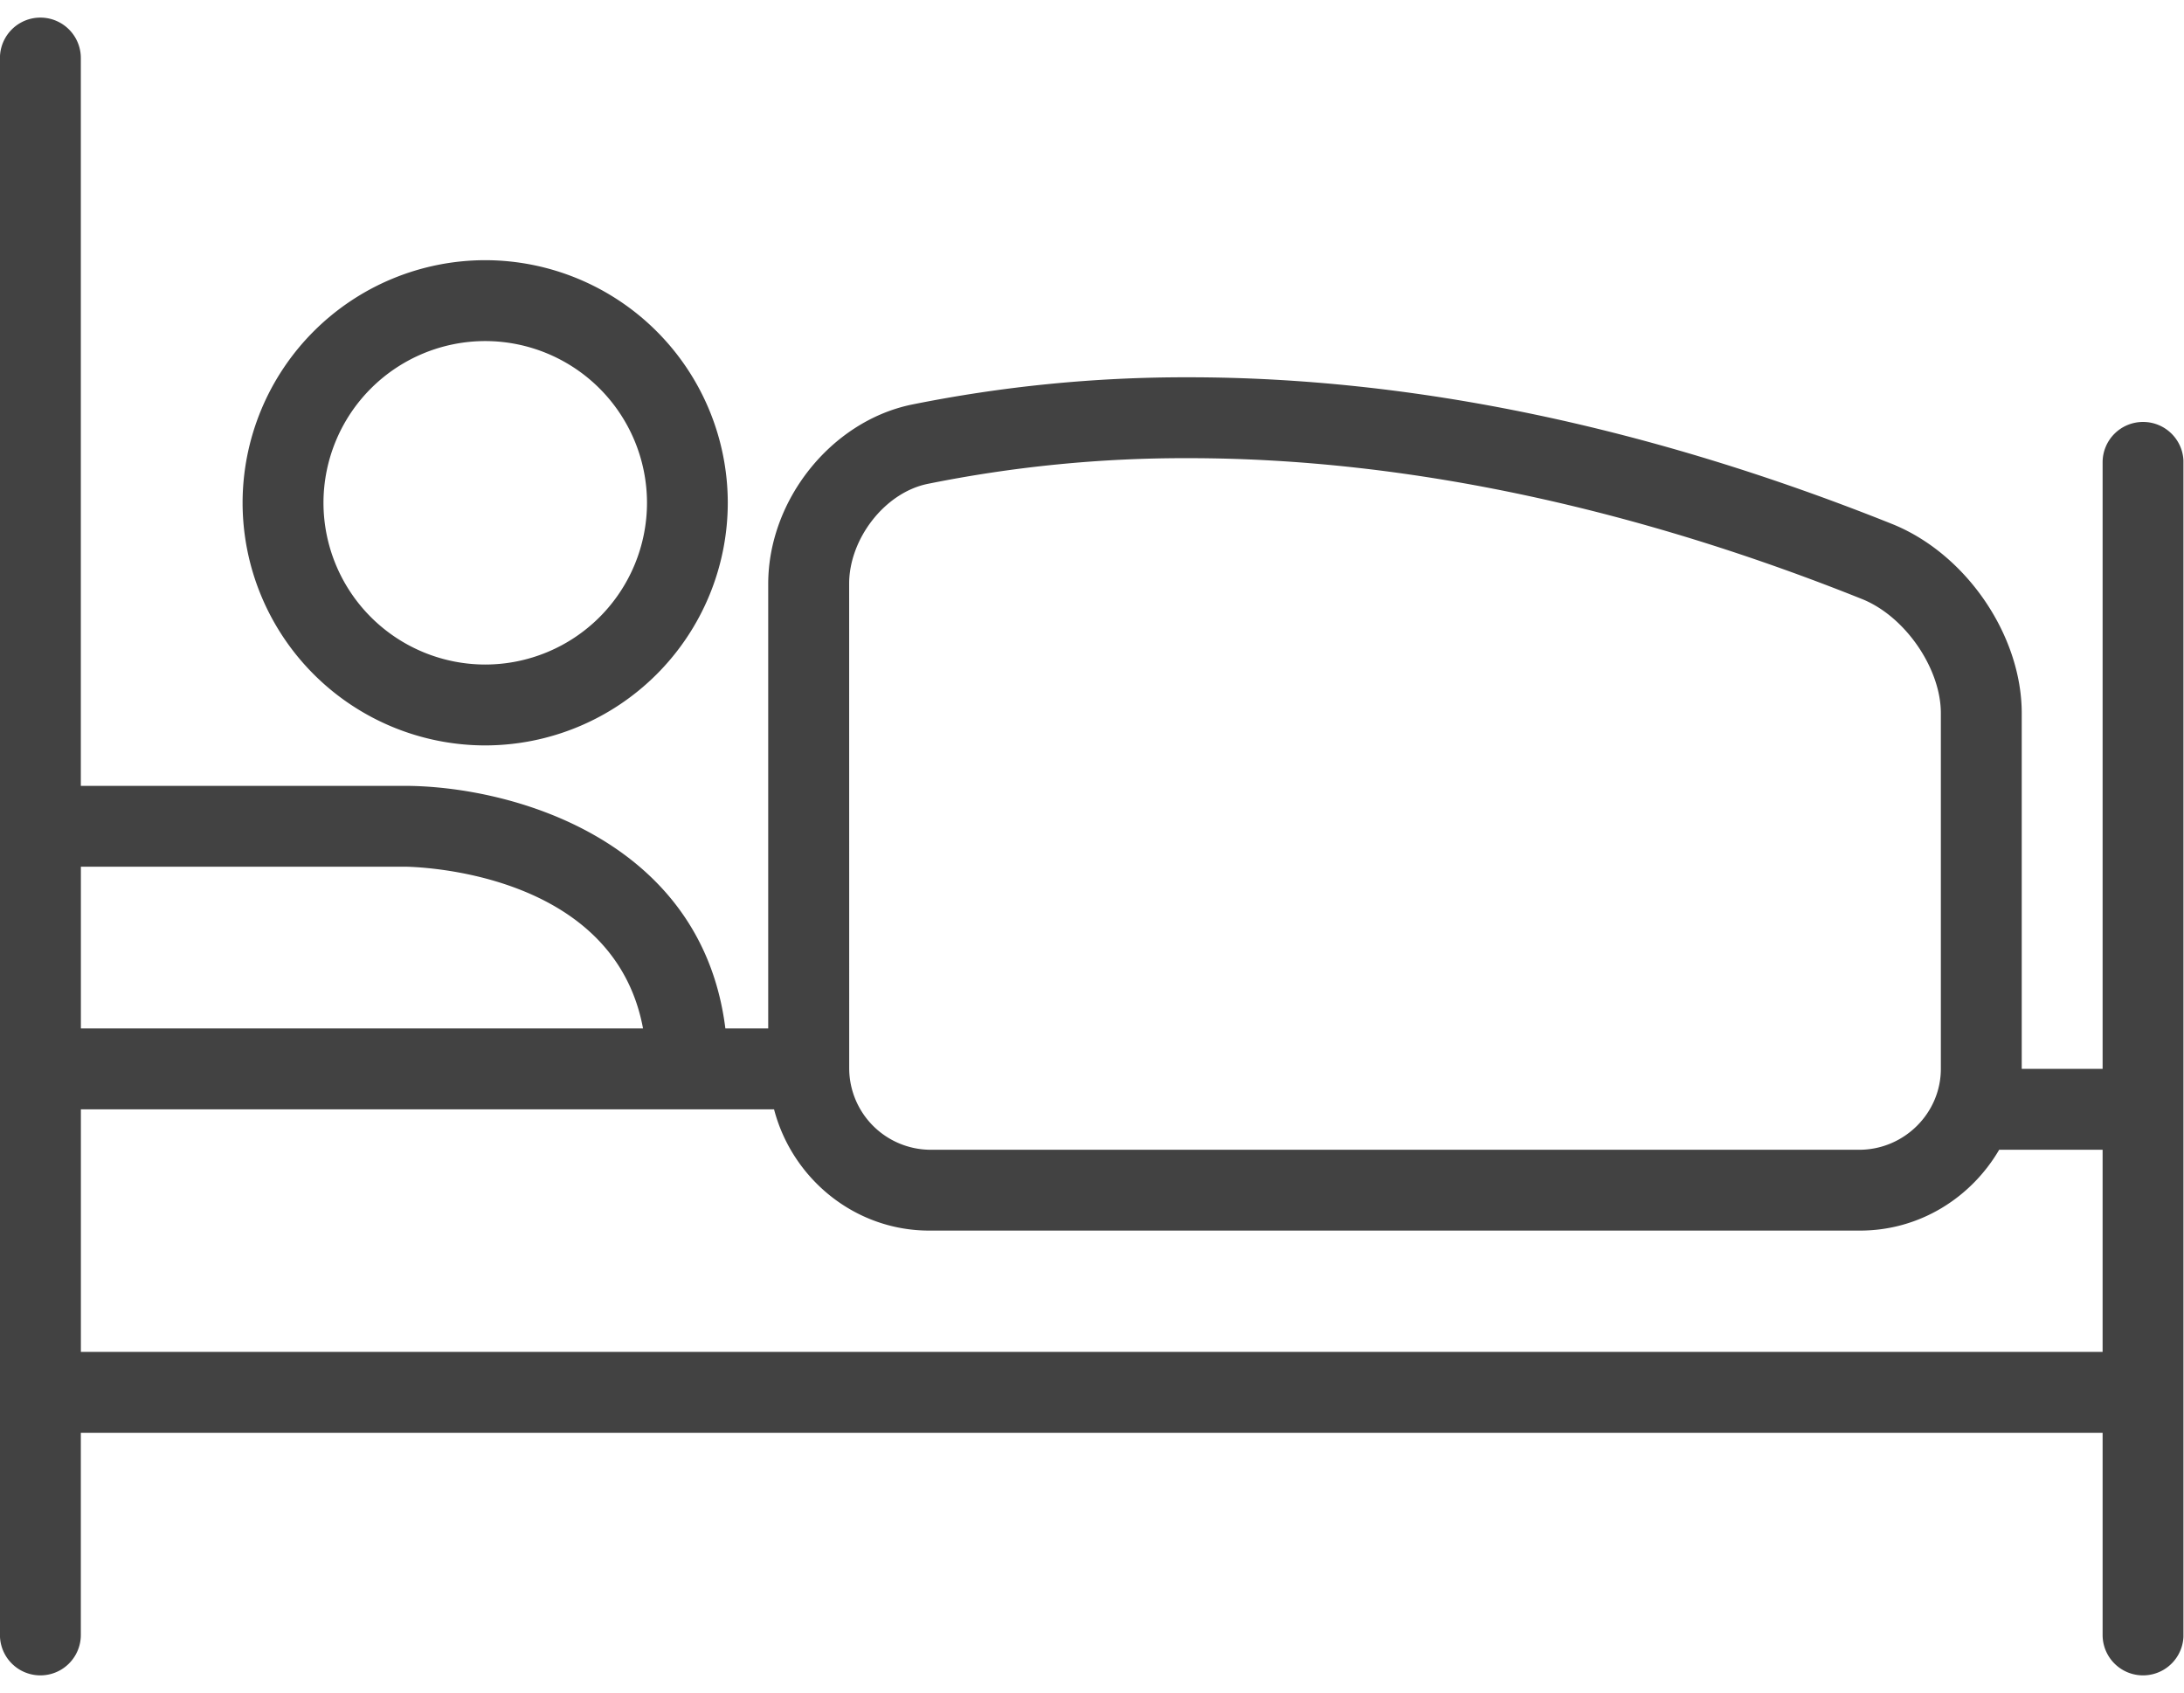 <svg xmlns="http://www.w3.org/2000/svg" xml:space="preserve" width="40" height="31" viewBox="0 0 57.951 44"><defs><clipPath clipPathUnits="userSpaceOnUse" id="a"><path d="M0 33h43.463V0H0Z"/></clipPath></defs><g clip-path="url(#a)" transform="matrix(1.333 0 0 -1.333 0 44)"><path d="M9.659 26.561a3.223 3.223 0 0 0 3.22-3.22 3.223 3.223 0 0 0-3.22-3.219 3.223 3.223 0 0 0-3.22 3.219 3.223 3.223 0 0 0 3.22 3.22m0-8.049a4.834 4.834 0 0 1 4.828 4.829 4.834 4.834 0 0 1-4.828 4.83 4.834 4.834 0 0 1-4.83-4.83 4.834 4.834 0 0 1 4.83-4.829" fill="#424242"/><path d="M41.854 6.439H1.61v4.829h13.798c.359-1.376 1.602-2.414 3.09-2.414h18.527c1.188 0 2.212.655 2.77 1.609h2.059zM1.61 16.098h6.438c.182-.001 4.167-.065 4.752-3.22H1.61zm15.293 5.634c0 .876.692 1.801 1.552 1.984a25.8 25.8 0 0 0 5.204.514c4.483 0 9.065-1.065 13.415-2.808.863-.352 1.56-1.389 1.56-2.266v-7.083c0-.877-.724-1.602-1.61-1.61H18.514a1.625 1.625 0 0 0-1.61 1.61zm25.756 3.219a.804.804 0 0 1-.805-.805V12.073h-1.61v7.083c-.001 1.546-1.102 3.16-2.561 3.756-4.851 1.944-9.566 2.928-14.024 2.928a27.52 27.52 0 0 1-5.527-.547c-1.595-.339-2.837-1.902-2.84-3.56v-8.855h-.853c-.475 3.795-4.304 4.829-6.39 4.829h-6.44v14.488a.804.804 0 1 1-1.61 0V.805a.804.804 0 1 1 1.61 0v4.024h40.245V.805a.804.804 0 1 1 1.61 0v23.341c0 .445-.36.805-.805.805" fill="#424242"/></g></svg>